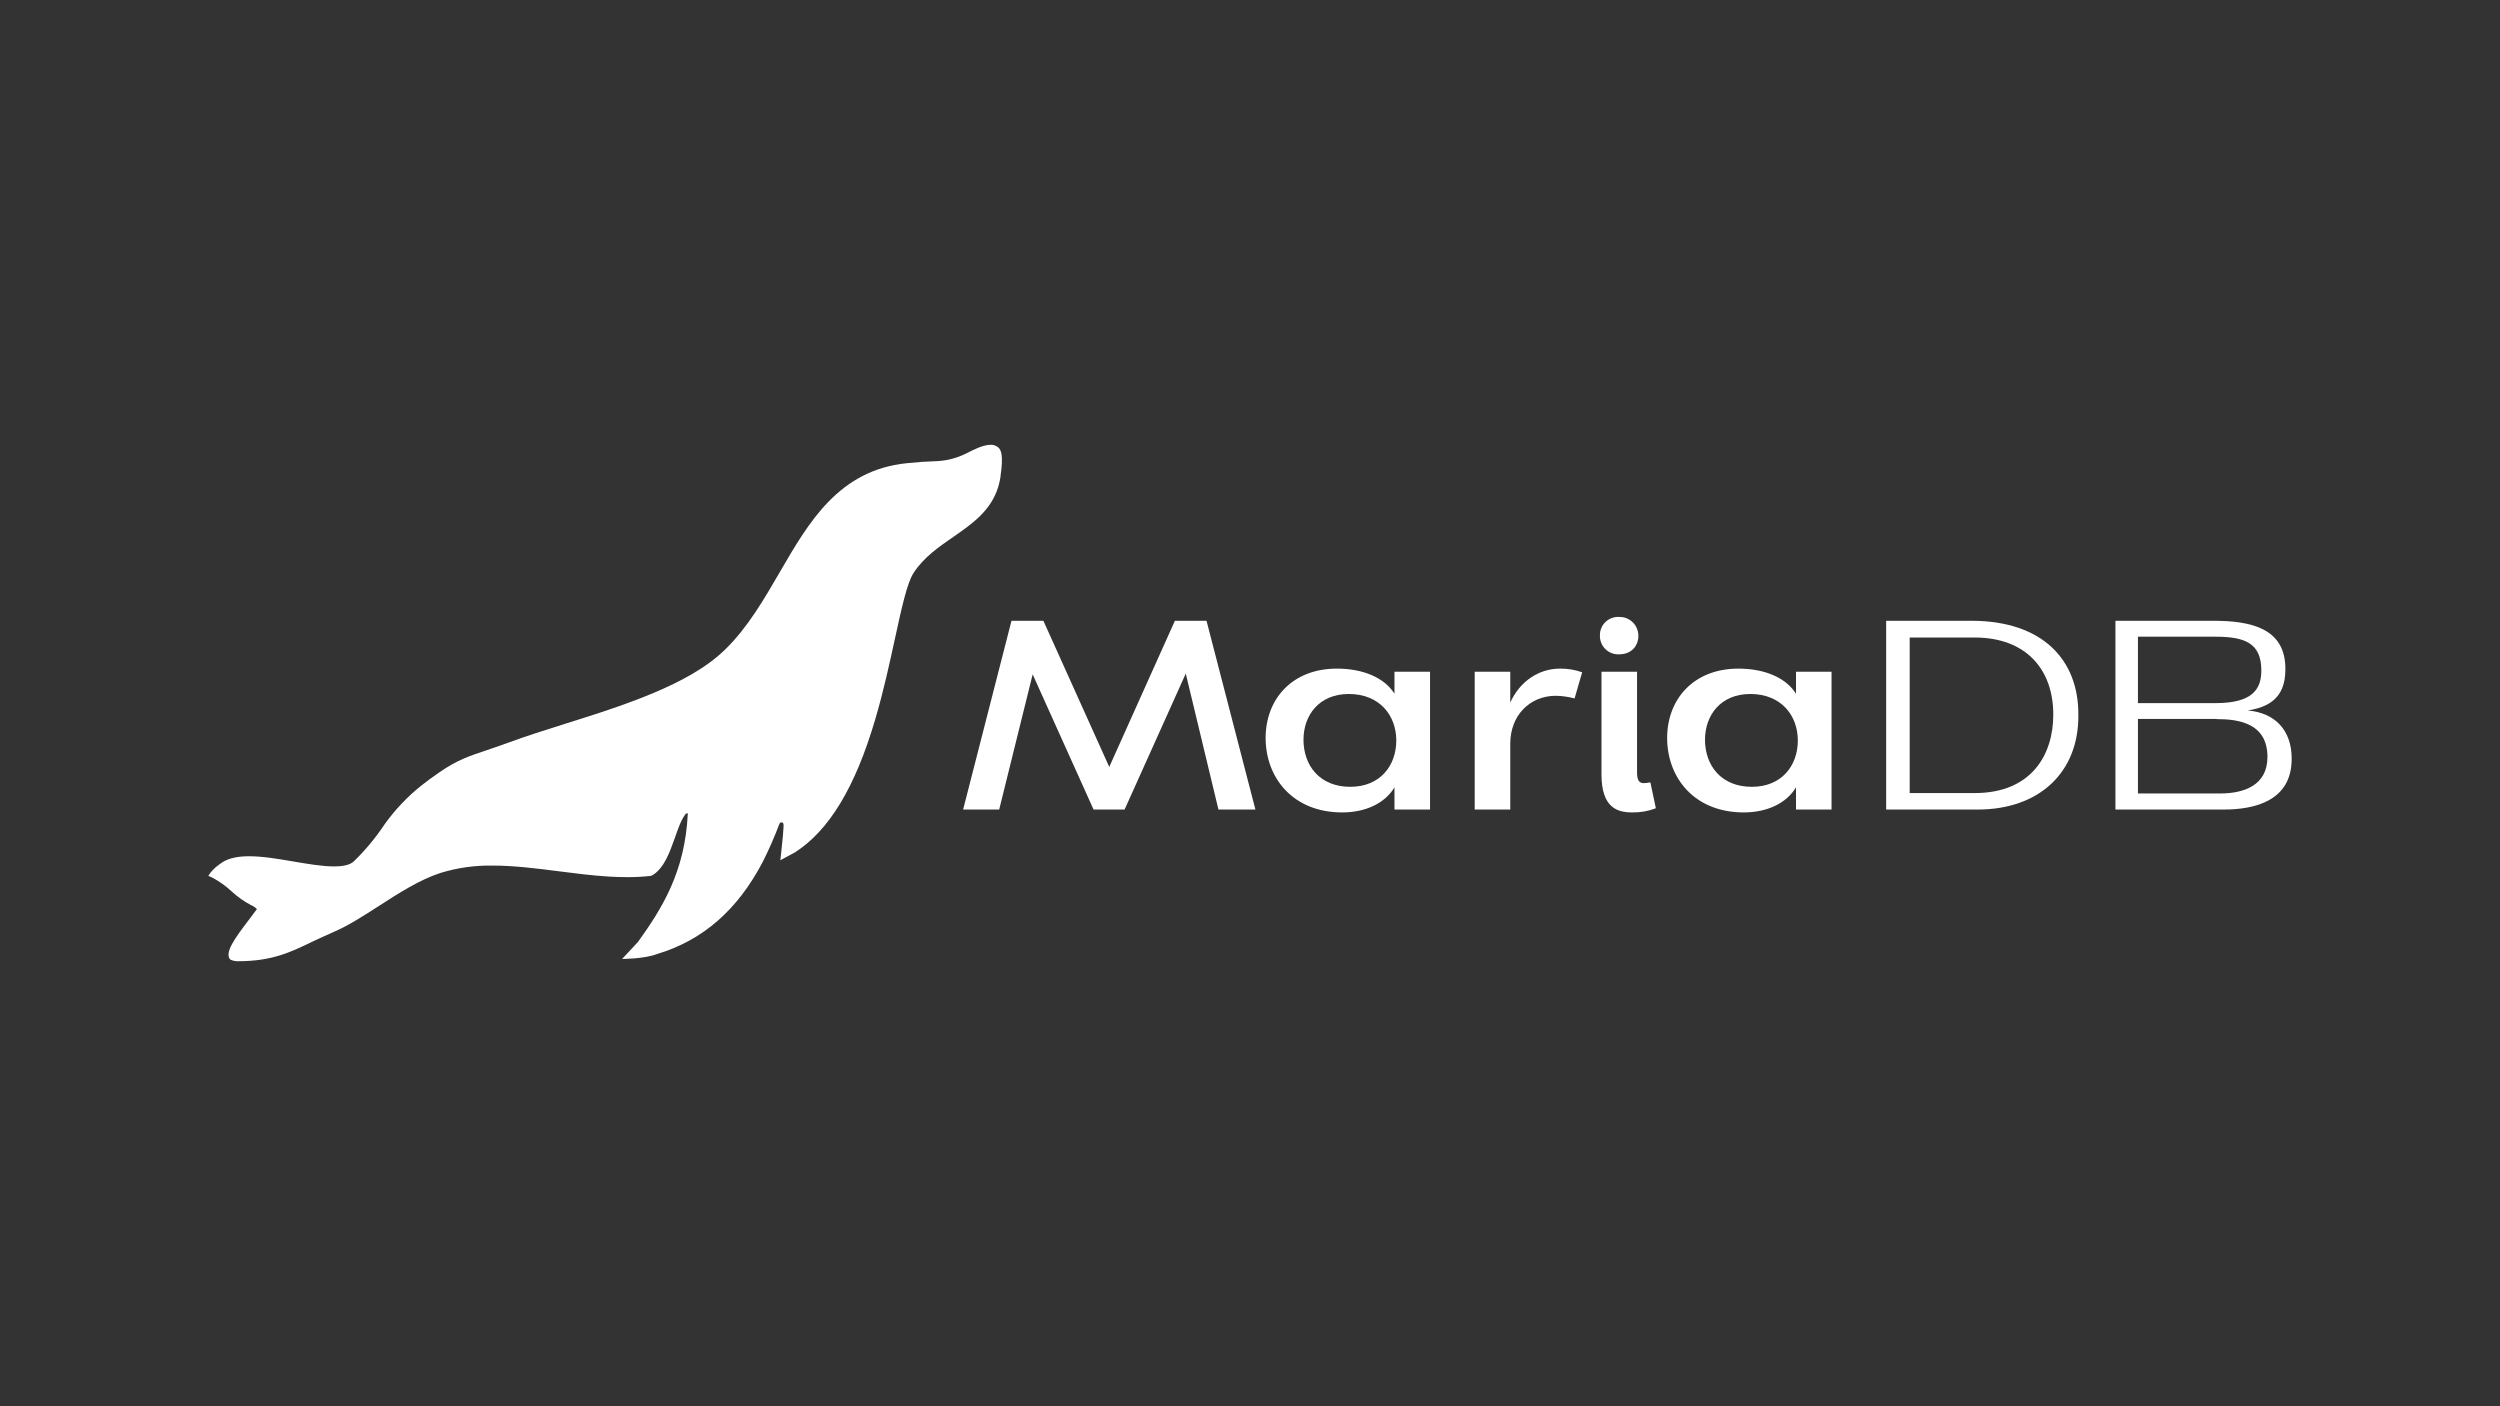 <svg width="1200" height="675" viewBox="0 0 1200 675" fill="none" xmlns="http://www.w3.org/2000/svg">
<rect x="0" y="0" width="1200" height="675" fill="#333333" stroke="none"/>
<g clip-path="url(#clip0_52_20)">
<path d="M579.128 297.974L602.598 388.583H584.856L569.167 323.319L539.805 388.583H524.914L495.679 323.699L479.61 388.583H462.299L485.515 297.974H500.824L532.442 368.13L563.946 297.974H579.128Z" fill="white"/>
<path d="M669.345 332.988V322.445H686.415V388.583H669.345V377.913C664.833 385.517 655.544 389.965 644.253 389.965C620.656 389.965 607.502 373.402 607.502 354.203C607.502 335.751 620.048 320.937 641.718 320.937C654.163 320.937 664.453 325.207 669.345 332.988ZM625.675 355.077C625.675 367.255 633.278 377.672 648.131 377.672C662.438 377.672 670.219 367.534 670.219 355.457C670.219 343.38 662.197 333.115 647.408 333.115C633.075 333.115 625.675 343.405 625.675 355.077Z" fill="white"/>
<path d="M724.928 388.583H707.857V322.445H724.928V337.259C729.439 327.121 738.601 320.937 748.765 320.937C752.398 320.887 756.011 321.484 759.435 322.698L755.798 335.244C752.849 334.456 749.815 334.031 746.762 333.977C734.457 333.977 724.928 343.266 724.928 356.94V388.583Z" fill="white"/>
<path d="M767.964 305.007C767.936 303.81 768.156 302.619 768.61 301.511C769.064 300.402 769.743 299.4 770.604 298.567C771.464 297.734 772.488 297.088 773.611 296.669C774.733 296.251 775.93 296.07 777.126 296.136C778.346 296.097 779.561 296.305 780.698 296.75C781.834 297.195 782.868 297.866 783.737 298.723C784.606 299.58 785.292 300.605 785.752 301.736C786.212 302.866 786.438 304.078 786.415 305.299C786.415 309.683 783.399 314.081 777.126 314.081C775.917 314.132 774.71 313.933 773.581 313.496C772.452 313.06 771.425 312.395 770.565 311.543C769.705 310.691 769.03 309.671 768.583 308.546C768.135 307.422 767.924 306.217 767.964 305.007ZM768.711 322.445H785.781V370.766C785.781 373.782 786.415 375.911 788.924 375.911C790.019 375.882 791.109 375.755 792.181 375.531L794.817 387.962C791.215 389.342 787.383 390.022 783.526 389.965C776.366 389.965 768.711 387.836 768.711 371.64V322.445Z" fill="white"/>
<path d="M862.084 332.988V322.445H879.141V388.583H862.084V377.913C857.56 385.517 848.271 389.965 836.979 389.965C813.383 389.965 800.229 373.402 800.229 354.203C800.229 335.751 812.787 320.937 834.445 320.937C846.889 320.937 857.179 325.207 862.084 332.988ZM818.401 355.077C818.401 367.255 826.005 377.672 840.87 377.672C855.177 377.672 862.958 367.534 862.958 355.457C862.958 343.38 854.924 333.115 840.147 333.115C825.815 333.115 818.401 343.405 818.401 355.077Z" fill="white"/>
<path d="M905.36 297.974H946.28C980.661 297.974 997.858 316.983 997.605 343.279C997.858 370.639 978.9 388.583 949.284 388.583H905.36V297.974ZM916.652 306.008V380.676H947.801C975.161 380.676 985.578 362.224 985.578 343.025C985.578 321.317 972.525 306.008 947.801 306.008H916.652Z" fill="white"/>
<path d="M1067.37 388.583H1015.41V297.974H1062.22C1080.17 297.974 1097.24 301.37 1096.98 321.444C1096.98 335.624 1088.2 339.515 1078.91 341.023C1092.09 342.151 1100 350.553 1100 364.113C1100.11 384.389 1082.3 388.583 1067.37 388.583ZM1063.48 337.5C1081.42 337.5 1085.44 330.593 1085.44 321.811C1085.44 308.632 1077.4 305.615 1063.48 305.615H1026.21V337.5H1063.48ZM1063.97 345.104H1026.21V380.866H1065.66C1076.71 380.866 1088.38 377.229 1088.38 363.301C1088.33 347.296 1074.9 345.167 1063.97 345.167V345.104Z" fill="white"/>
<path d="M479.166 214.765C478.128 213.906 476.812 213.455 475.466 213.498C471.791 213.498 467.038 216.032 464.491 217.3L463.465 217.819C459.185 219.912 454.524 221.111 449.766 221.342C444.874 221.494 440.654 221.786 435.192 222.343C402.674 225.689 388.24 250.578 374.287 274.644C366.684 287.734 358.852 301.256 348.093 311.749C345.868 313.907 343.501 315.914 341.009 317.756C329.882 326.057 315.904 331.911 304.98 336.093C294.513 340.098 283.082 343.697 272.031 347.169C261.893 350.363 252.376 353.366 243.594 356.623C239.627 358.106 236.256 359.158 233.291 360.209C225.295 362.883 219.516 364.797 211.101 370.563C207.819 372.806 204.524 375.252 202.23 377.077C195.548 382.416 189.633 388.65 184.653 395.604C180.393 402.02 175.465 407.967 169.953 413.346C168.179 415.095 165.023 415.88 160.297 415.88C154.759 415.88 148.042 414.74 140.933 413.536C133.621 412.269 126.042 411.001 119.554 411.001C114.269 411.001 110.24 411.85 107.211 413.612C107.211 413.612 102.142 416.577 100 420.405L102.104 421.355C105.361 423.114 108.384 425.277 111.101 427.793C113.914 430.401 117.054 432.633 120.441 434.433C121.524 434.867 122.504 435.523 123.318 436.359C122.431 437.627 121.125 439.325 119.769 441.112C112.267 450.92 107.895 457.13 110.404 460.501C111.576 461.114 112.884 461.42 114.206 461.388C130.554 461.388 139.323 457.143 150.437 451.757C153.694 450.287 157.027 448.677 160.829 447.03C167.317 444.216 174.313 439.718 181.713 434.965C191.522 428.629 201.66 422.141 211.481 418.998C219.571 416.522 228 415.333 236.459 415.475C246.889 415.475 257.787 416.882 268.331 418.225C276.201 419.239 284.337 420.278 292.32 420.759C295.425 420.937 298.302 421.025 301.09 421.025C304.828 421.039 308.563 420.844 312.28 420.443L313.167 420.126C318.768 416.691 321.391 409.303 323.939 402.156C325.573 397.556 326.942 393.437 329.071 390.751C329.205 390.625 329.349 390.511 329.502 390.408C329.604 390.352 329.721 390.331 329.836 390.35C329.951 390.368 330.057 390.424 330.136 390.51C330.136 390.51 330.136 390.51 330.136 390.712C328.792 418.656 317.59 436.334 306.21 452.15L298.606 460.298C298.606 460.298 309.238 460.298 315.283 457.966C337.359 451.364 354.036 436.816 366.164 413.612C369.156 407.658 371.83 401.55 374.173 395.313C374.376 394.793 376.302 393.83 376.112 396.58C376.112 397.378 375.998 398.265 375.935 399.114C375.935 399.659 375.859 400.217 375.833 400.775C375.516 404.64 374.566 412.915 374.566 412.915L381.384 409.253C397.858 398.836 410.531 377.913 420.112 345.294C424.116 331.709 427.043 318.225 429.629 306.313C432.721 292.081 435.395 279.789 438.5 275.036C443.29 267.585 450.602 262.528 457.673 257.649L460.563 255.635C469.434 249.4 478.304 242.176 480.256 228.743V228.452C481.726 218.491 480.522 215.931 479.166 214.765Z" fill="white"/>
</g>
<defs>
<clipPath id="clip0_52_20">
<rect width="1000" height="247.928" fill="white" transform="translate(100 213.536)"/>
</clipPath>
</defs>
</svg>
